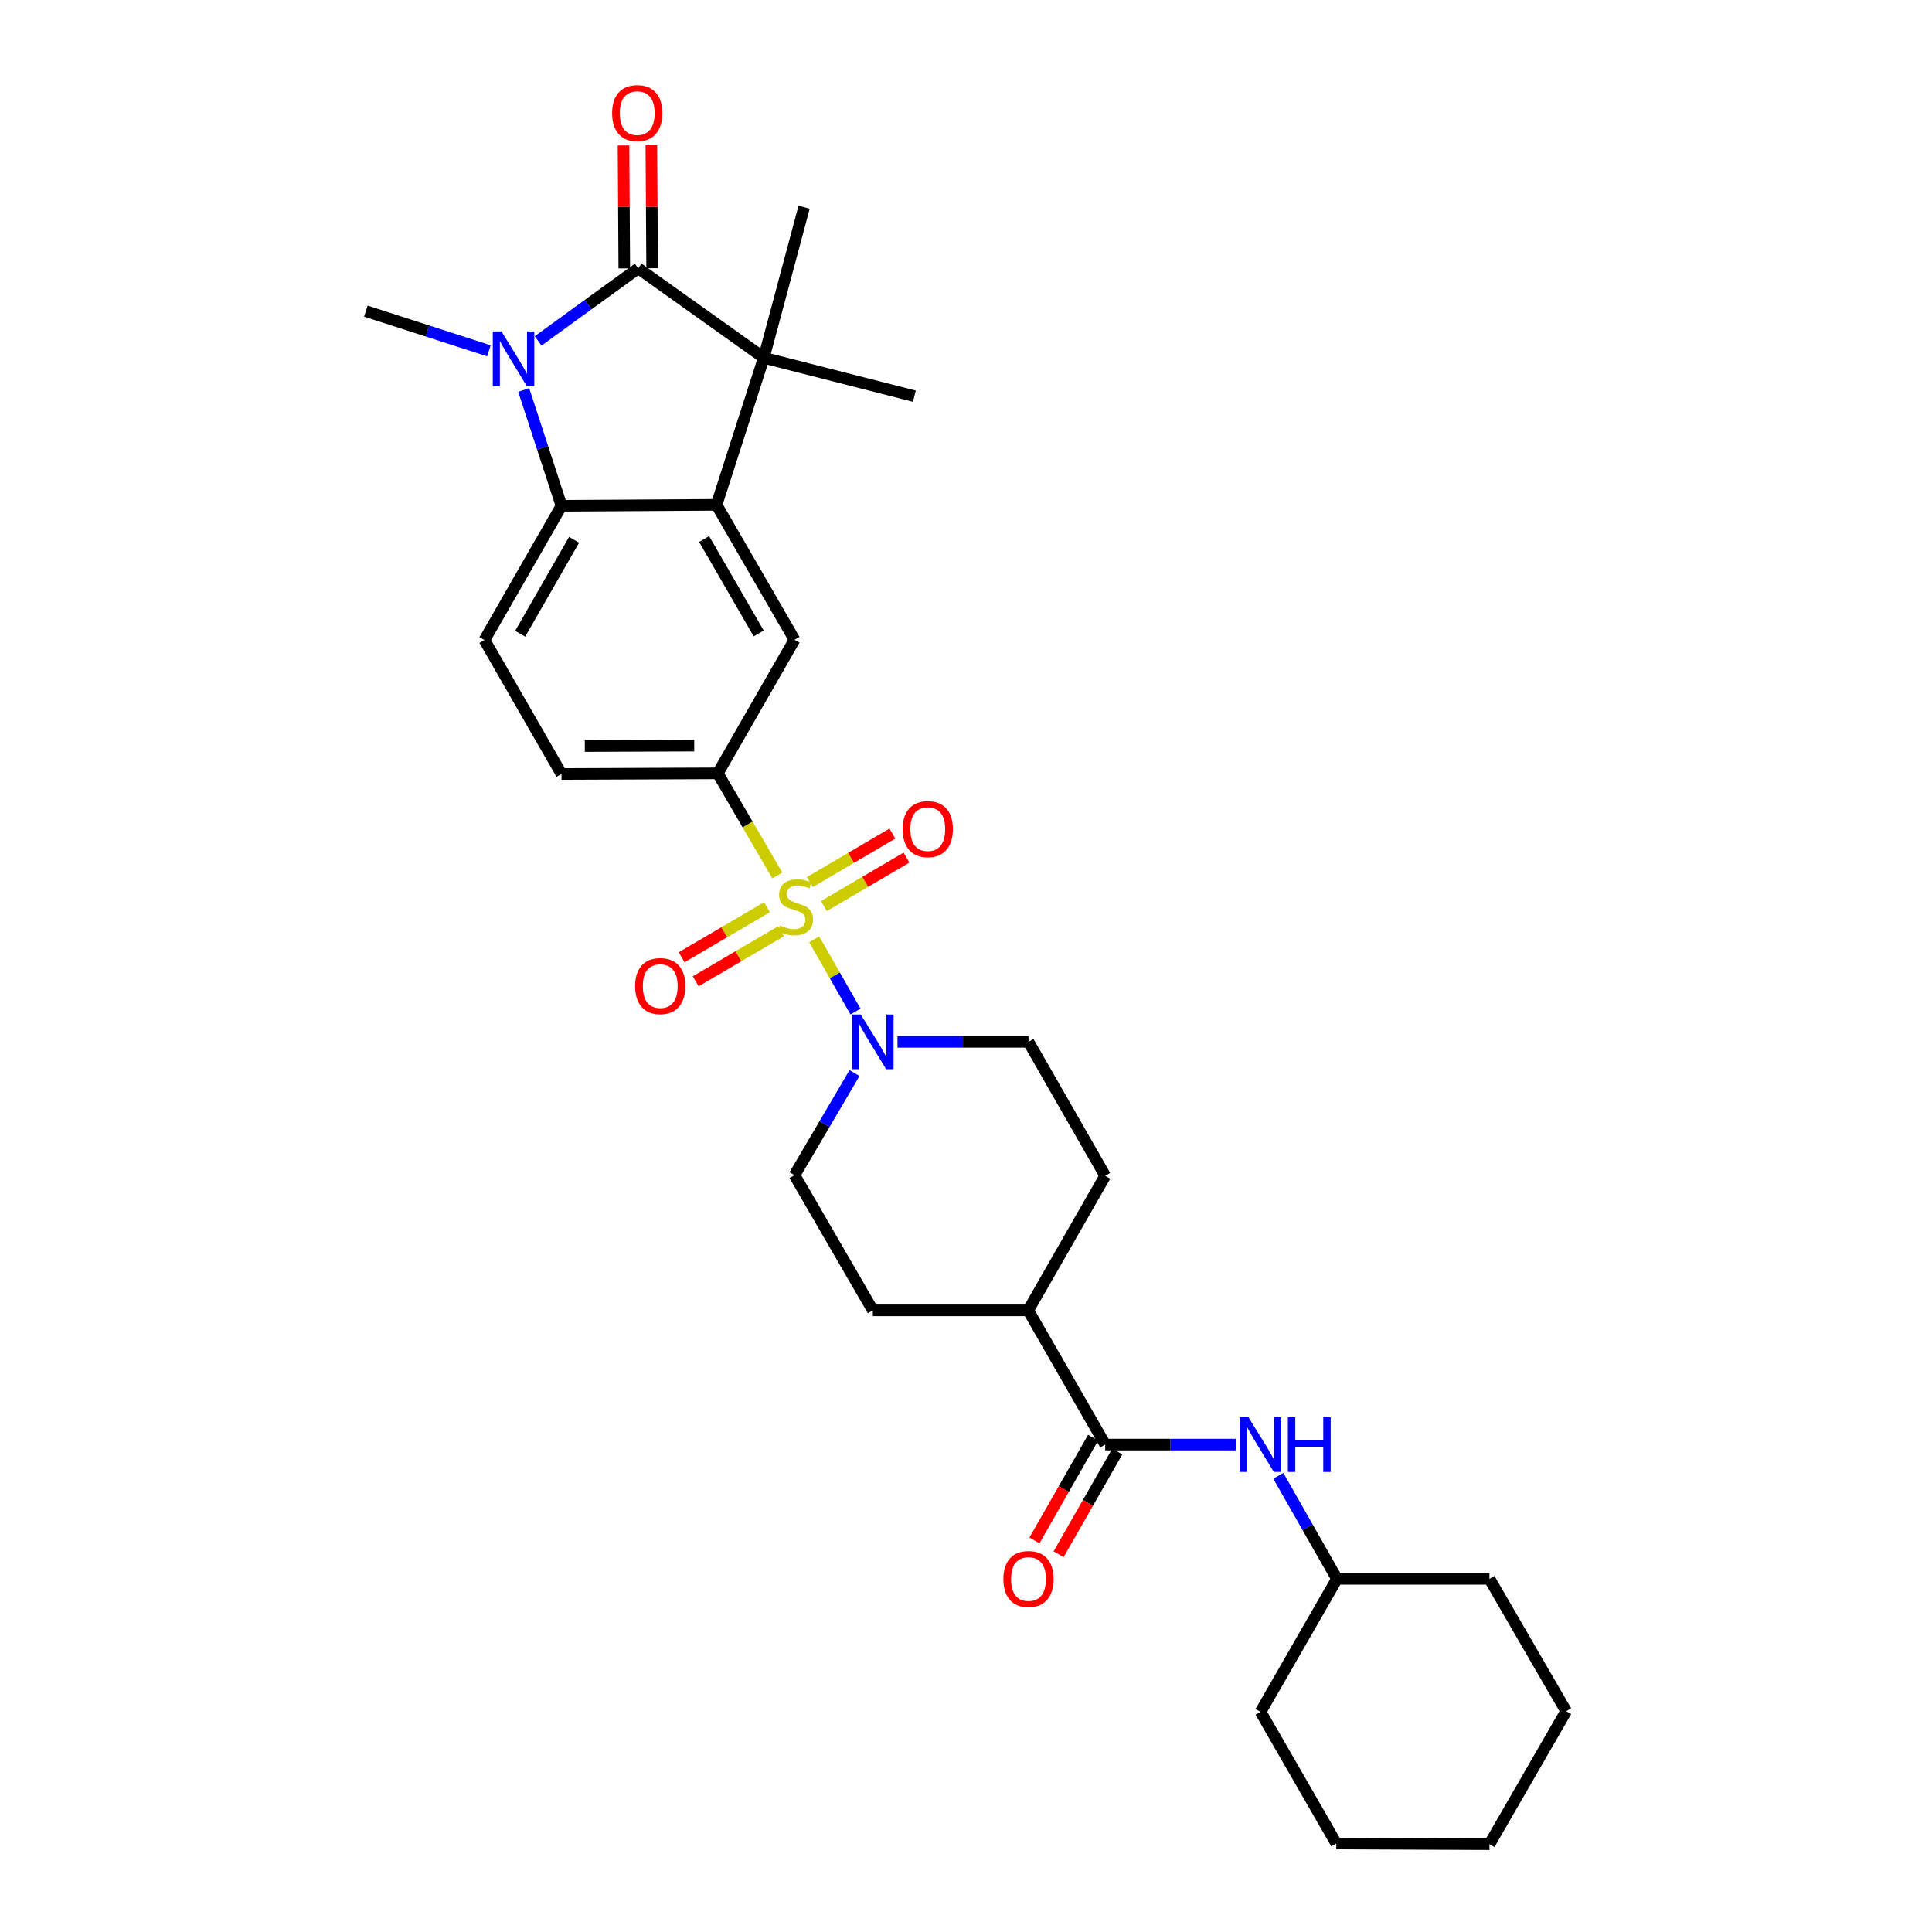 <?xml version='1.0' encoding='iso-8859-1'?>
<svg version='1.1' baseProfile='full'
              xmlns='http://www.w3.org/2000/svg'
                      xmlns:rdkit='http://www.rdkit.org/xml'
                      xmlns:xlink='http://www.w3.org/1999/xlink'
                  xml:space='preserve'
width='1000px' height='1000px' viewBox='0 0 1000 1000'>
<!-- END OF HEADER -->
<rect style='opacity:1.0;fill:#FFFFFF;stroke:none' width='1000' height='1000' x='0' y='0'> </rect>
<path class='bond-5' d='M 421.408,486.176 L 432.106,504.87' style='fill:none;fill-rule:evenodd;stroke:#CCCC00;stroke-width:6px;stroke-linecap:butt;stroke-linejoin:miter;stroke-opacity:1' />
<path class='bond-5' d='M 432.106,504.87 L 442.805,523.564' style='fill:none;fill-rule:evenodd;stroke:#0000FF;stroke-width:6px;stroke-linecap:butt;stroke-linejoin:miter;stroke-opacity:1' />
<path class='bond-6' d='M 402.347,453.164 L 386.936,426.721' style='fill:none;fill-rule:evenodd;stroke:#CCCC00;stroke-width:6px;stroke-linecap:butt;stroke-linejoin:miter;stroke-opacity:1' />
<path class='bond-6' d='M 386.936,426.721 L 371.526,400.277' style='fill:none;fill-rule:evenodd;stroke:#000000;stroke-width:6px;stroke-linecap:butt;stroke-linejoin:miter;stroke-opacity:1' />
<path class='bond-11' d='M 426.452,468.994 L 447.825,456.443' style='fill:none;fill-rule:evenodd;stroke:#CCCC00;stroke-width:6px;stroke-linecap:butt;stroke-linejoin:miter;stroke-opacity:1' />
<path class='bond-11' d='M 447.825,456.443 L 469.197,443.892' style='fill:none;fill-rule:evenodd;stroke:#FF0000;stroke-width:6px;stroke-linecap:butt;stroke-linejoin:miter;stroke-opacity:1' />
<path class='bond-11' d='M 419.156,456.571 L 440.529,444.019' style='fill:none;fill-rule:evenodd;stroke:#CCCC00;stroke-width:6px;stroke-linecap:butt;stroke-linejoin:miter;stroke-opacity:1' />
<path class='bond-11' d='M 440.529,444.019 L 461.902,431.468' style='fill:none;fill-rule:evenodd;stroke:#FF0000;stroke-width:6px;stroke-linecap:butt;stroke-linejoin:miter;stroke-opacity:1' />
<path class='bond-12' d='M 396.987,469.579 L 374.896,482.53' style='fill:none;fill-rule:evenodd;stroke:#CCCC00;stroke-width:6px;stroke-linecap:butt;stroke-linejoin:miter;stroke-opacity:1' />
<path class='bond-12' d='M 374.896,482.53 L 352.806,495.481' style='fill:none;fill-rule:evenodd;stroke:#FF0000;stroke-width:6px;stroke-linecap:butt;stroke-linejoin:miter;stroke-opacity:1' />
<path class='bond-12' d='M 404.274,482.008 L 382.183,494.959' style='fill:none;fill-rule:evenodd;stroke:#CCCC00;stroke-width:6px;stroke-linecap:butt;stroke-linejoin:miter;stroke-opacity:1' />
<path class='bond-12' d='M 382.183,494.959 L 360.093,507.91' style='fill:none;fill-rule:evenodd;stroke:#FF0000;stroke-width:6px;stroke-linecap:butt;stroke-linejoin:miter;stroke-opacity:1' />
<path class='bond-0' d='M 330.337,138.879 L 395.338,185.191' style='fill:none;fill-rule:evenodd;stroke:#000000;stroke-width:6px;stroke-linecap:butt;stroke-linejoin:miter;stroke-opacity:1' />
<path class='bond-13' d='M 337.541,138.834 L 337.341,107.015' style='fill:none;fill-rule:evenodd;stroke:#000000;stroke-width:6px;stroke-linecap:butt;stroke-linejoin:miter;stroke-opacity:1' />
<path class='bond-13' d='M 337.341,107.015 L 337.141,75.195' style='fill:none;fill-rule:evenodd;stroke:#FF0000;stroke-width:6px;stroke-linecap:butt;stroke-linejoin:miter;stroke-opacity:1' />
<path class='bond-13' d='M 323.133,138.924 L 322.934,107.105' style='fill:none;fill-rule:evenodd;stroke:#000000;stroke-width:6px;stroke-linecap:butt;stroke-linejoin:miter;stroke-opacity:1' />
<path class='bond-13' d='M 322.934,107.105 L 322.734,75.285' style='fill:none;fill-rule:evenodd;stroke:#FF0000;stroke-width:6px;stroke-linecap:butt;stroke-linejoin:miter;stroke-opacity:1' />
<path class='bond-32' d='M 330.337,138.879 L 304.435,157.669' style='fill:none;fill-rule:evenodd;stroke:#000000;stroke-width:6px;stroke-linecap:butt;stroke-linejoin:miter;stroke-opacity:1' />
<path class='bond-32' d='M 304.435,157.669 L 278.533,176.458' style='fill:none;fill-rule:evenodd;stroke:#0000FF;stroke-width:6px;stroke-linecap:butt;stroke-linejoin:miter;stroke-opacity:1' />
<path class='bond-1' d='M 271.073,201.857 L 280.851,231.827' style='fill:none;fill-rule:evenodd;stroke:#0000FF;stroke-width:6px;stroke-linecap:butt;stroke-linejoin:miter;stroke-opacity:1' />
<path class='bond-1' d='M 280.851,231.827 L 290.629,261.798' style='fill:none;fill-rule:evenodd;stroke:#000000;stroke-width:6px;stroke-linecap:butt;stroke-linejoin:miter;stroke-opacity:1' />
<path class='bond-21' d='M 253.052,181.584 L 221.21,171.313' style='fill:none;fill-rule:evenodd;stroke:#0000FF;stroke-width:6px;stroke-linecap:butt;stroke-linejoin:miter;stroke-opacity:1' />
<path class='bond-21' d='M 221.21,171.313 L 189.369,161.043' style='fill:none;fill-rule:evenodd;stroke:#000000;stroke-width:6px;stroke-linecap:butt;stroke-linejoin:miter;stroke-opacity:1' />
<path class='bond-2' d='M 370.87,261.302 L 411.234,331.13' style='fill:none;fill-rule:evenodd;stroke:#000000;stroke-width:6px;stroke-linecap:butt;stroke-linejoin:miter;stroke-opacity:1' />
<path class='bond-2' d='M 364.451,278.987 L 392.706,327.866' style='fill:none;fill-rule:evenodd;stroke:#000000;stroke-width:6px;stroke-linecap:butt;stroke-linejoin:miter;stroke-opacity:1' />
<path class='bond-3' d='M 370.87,261.302 L 395.338,185.191' style='fill:none;fill-rule:evenodd;stroke:#000000;stroke-width:6px;stroke-linecap:butt;stroke-linejoin:miter;stroke-opacity:1' />
<path class='bond-31' d='M 370.87,261.302 L 290.629,261.798' style='fill:none;fill-rule:evenodd;stroke:#000000;stroke-width:6px;stroke-linecap:butt;stroke-linejoin:miter;stroke-opacity:1' />
<path class='bond-22' d='M 395.338,185.191 L 473.274,205.065' style='fill:none;fill-rule:evenodd;stroke:#000000;stroke-width:6px;stroke-linecap:butt;stroke-linejoin:miter;stroke-opacity:1' />
<path class='bond-23' d='M 395.338,185.191 L 416.205,107.263' style='fill:none;fill-rule:evenodd;stroke:#000000;stroke-width:6px;stroke-linecap:butt;stroke-linejoin:miter;stroke-opacity:1' />
<path class='bond-4' d='M 290.629,261.798 L 250.752,331.282' style='fill:none;fill-rule:evenodd;stroke:#000000;stroke-width:6px;stroke-linecap:butt;stroke-linejoin:miter;stroke-opacity:1' />
<path class='bond-4' d='M 297.143,279.392 L 269.229,328.031' style='fill:none;fill-rule:evenodd;stroke:#000000;stroke-width:6px;stroke-linecap:butt;stroke-linejoin:miter;stroke-opacity:1' />
<path class='bond-16' d='M 442.287,555.413 L 426.761,581.835' style='fill:none;fill-rule:evenodd;stroke:#0000FF;stroke-width:6px;stroke-linecap:butt;stroke-linejoin:miter;stroke-opacity:1' />
<path class='bond-16' d='M 426.761,581.835 L 411.234,608.256' style='fill:none;fill-rule:evenodd;stroke:#000000;stroke-width:6px;stroke-linecap:butt;stroke-linejoin:miter;stroke-opacity:1' />
<path class='bond-17' d='M 464.537,539.253 L 498.441,539.253' style='fill:none;fill-rule:evenodd;stroke:#0000FF;stroke-width:6px;stroke-linecap:butt;stroke-linejoin:miter;stroke-opacity:1' />
<path class='bond-17' d='M 498.441,539.253 L 532.345,539.253' style='fill:none;fill-rule:evenodd;stroke:#000000;stroke-width:6px;stroke-linecap:butt;stroke-linejoin:miter;stroke-opacity:1' />
<path class='bond-7' d='M 371.526,400.277 L 411.234,331.13' style='fill:none;fill-rule:evenodd;stroke:#000000;stroke-width:6px;stroke-linecap:butt;stroke-linejoin:miter;stroke-opacity:1' />
<path class='bond-15' d='M 371.526,400.277 L 290.629,400.613' style='fill:none;fill-rule:evenodd;stroke:#000000;stroke-width:6px;stroke-linecap:butt;stroke-linejoin:miter;stroke-opacity:1' />
<path class='bond-15' d='M 359.332,385.92 L 302.703,386.156' style='fill:none;fill-rule:evenodd;stroke:#000000;stroke-width:6px;stroke-linecap:butt;stroke-linejoin:miter;stroke-opacity:1' />
<path class='bond-8' d='M 572.053,747.719 L 532.193,678.236' style='fill:none;fill-rule:evenodd;stroke:#000000;stroke-width:6px;stroke-linecap:butt;stroke-linejoin:miter;stroke-opacity:1' />
<path class='bond-9' d='M 572.053,747.719 L 605.882,747.719' style='fill:none;fill-rule:evenodd;stroke:#000000;stroke-width:6px;stroke-linecap:butt;stroke-linejoin:miter;stroke-opacity:1' />
<path class='bond-9' d='M 605.882,747.719 L 639.712,747.719' style='fill:none;fill-rule:evenodd;stroke:#0000FF;stroke-width:6px;stroke-linecap:butt;stroke-linejoin:miter;stroke-opacity:1' />
<path class='bond-18' d='M 565.798,744.145 L 550.607,770.731' style='fill:none;fill-rule:evenodd;stroke:#000000;stroke-width:6px;stroke-linecap:butt;stroke-linejoin:miter;stroke-opacity:1' />
<path class='bond-18' d='M 550.607,770.731 L 535.416,797.316' style='fill:none;fill-rule:evenodd;stroke:#FF0000;stroke-width:6px;stroke-linecap:butt;stroke-linejoin:miter;stroke-opacity:1' />
<path class='bond-18' d='M 578.308,751.293 L 563.116,777.879' style='fill:none;fill-rule:evenodd;stroke:#000000;stroke-width:6px;stroke-linecap:butt;stroke-linejoin:miter;stroke-opacity:1' />
<path class='bond-18' d='M 563.116,777.879 L 547.925,804.464' style='fill:none;fill-rule:evenodd;stroke:#FF0000;stroke-width:6px;stroke-linecap:butt;stroke-linejoin:miter;stroke-opacity:1' />
<path class='bond-24' d='M 661.658,763.878 L 676.834,790.545' style='fill:none;fill-rule:evenodd;stroke:#0000FF;stroke-width:6px;stroke-linecap:butt;stroke-linejoin:miter;stroke-opacity:1' />
<path class='bond-24' d='M 676.834,790.545 L 692.01,817.211' style='fill:none;fill-rule:evenodd;stroke:#000000;stroke-width:6px;stroke-linecap:butt;stroke-linejoin:miter;stroke-opacity:1' />
<path class='bond-10' d='M 250.752,331.282 L 290.629,400.613' style='fill:none;fill-rule:evenodd;stroke:#000000;stroke-width:6px;stroke-linecap:butt;stroke-linejoin:miter;stroke-opacity:1' />
<path class='bond-14' d='M 532.193,678.236 L 572.053,608.592' style='fill:none;fill-rule:evenodd;stroke:#000000;stroke-width:6px;stroke-linecap:butt;stroke-linejoin:miter;stroke-opacity:1' />
<path class='bond-30' d='M 532.193,678.236 L 451.783,678.236' style='fill:none;fill-rule:evenodd;stroke:#000000;stroke-width:6px;stroke-linecap:butt;stroke-linejoin:miter;stroke-opacity:1' />
<path class='bond-19' d='M 411.234,608.256 L 451.783,678.236' style='fill:none;fill-rule:evenodd;stroke:#000000;stroke-width:6px;stroke-linecap:butt;stroke-linejoin:miter;stroke-opacity:1' />
<path class='bond-20' d='M 532.345,539.253 L 572.053,608.592' style='fill:none;fill-rule:evenodd;stroke:#000000;stroke-width:6px;stroke-linecap:butt;stroke-linejoin:miter;stroke-opacity:1' />
<path class='bond-25' d='M 692.01,817.211 L 770.939,817.211' style='fill:none;fill-rule:evenodd;stroke:#000000;stroke-width:6px;stroke-linecap:butt;stroke-linejoin:miter;stroke-opacity:1' />
<path class='bond-26' d='M 692.01,817.211 L 652.462,886.054' style='fill:none;fill-rule:evenodd;stroke:#000000;stroke-width:6px;stroke-linecap:butt;stroke-linejoin:miter;stroke-opacity:1' />
<path class='bond-27' d='M 770.939,817.211 L 810.631,885.718' style='fill:none;fill-rule:evenodd;stroke:#000000;stroke-width:6px;stroke-linecap:butt;stroke-linejoin:miter;stroke-opacity:1' />
<path class='bond-28' d='M 652.462,886.054 L 691.658,954.193' style='fill:none;fill-rule:evenodd;stroke:#000000;stroke-width:6px;stroke-linecap:butt;stroke-linejoin:miter;stroke-opacity:1' />
<path class='bond-33' d='M 810.631,885.718 L 770.939,954.545' style='fill:none;fill-rule:evenodd;stroke:#000000;stroke-width:6px;stroke-linecap:butt;stroke-linejoin:miter;stroke-opacity:1' />
<path class='bond-29' d='M 691.658,954.193 L 770.939,954.545' style='fill:none;fill-rule:evenodd;stroke:#000000;stroke-width:6px;stroke-linecap:butt;stroke-linejoin:miter;stroke-opacity:1' />
<path  class='atom-0' d='M 403.739 479.001
Q 404.059 479.121, 405.379 479.681
Q 406.699 480.241, 408.139 480.601
Q 409.619 480.921, 411.059 480.921
Q 413.739 480.921, 415.299 479.641
Q 416.859 478.321, 416.859 476.041
Q 416.859 474.481, 416.059 473.521
Q 415.299 472.561, 414.099 472.041
Q 412.899 471.521, 410.899 470.921
Q 408.379 470.161, 406.859 469.441
Q 405.379 468.721, 404.299 467.201
Q 403.259 465.681, 403.259 463.121
Q 403.259 459.561, 405.659 457.361
Q 408.099 455.161, 412.899 455.161
Q 416.179 455.161, 419.899 456.721
L 418.979 459.801
Q 415.579 458.401, 413.019 458.401
Q 410.259 458.401, 408.739 459.561
Q 407.219 460.681, 407.259 462.641
Q 407.259 464.161, 408.019 465.081
Q 408.819 466.001, 409.939 466.521
Q 411.099 467.041, 413.019 467.641
Q 415.579 468.441, 417.099 469.241
Q 418.619 470.041, 419.699 471.681
Q 420.819 473.281, 420.819 476.041
Q 420.819 479.961, 418.179 482.081
Q 415.579 484.161, 411.219 484.161
Q 408.699 484.161, 406.779 483.601
Q 404.899 483.081, 402.659 482.161
L 403.739 479.001
' fill='#CCCC00'/>
<path  class='atom-2' d='M 259.54 171.535
L 268.82 186.535
Q 269.74 188.015, 271.22 190.695
Q 272.7 193.375, 272.78 193.535
L 272.78 171.535
L 276.54 171.535
L 276.54 199.855
L 272.66 199.855
L 262.7 183.455
Q 261.54 181.535, 260.3 179.335
Q 259.1 177.135, 258.74 176.455
L 258.74 199.855
L 255.06 199.855
L 255.06 171.535
L 259.54 171.535
' fill='#0000FF'/>
<path  class='atom-6' d='M 445.523 525.093
L 454.803 540.093
Q 455.723 541.573, 457.203 544.253
Q 458.683 546.933, 458.763 547.093
L 458.763 525.093
L 462.523 525.093
L 462.523 553.413
L 458.643 553.413
L 448.683 537.013
Q 447.523 535.093, 446.283 532.893
Q 445.083 530.693, 444.723 530.013
L 444.723 553.413
L 441.043 553.413
L 441.043 525.093
L 445.523 525.093
' fill='#0000FF'/>
<path  class='atom-10' d='M 646.202 733.559
L 655.482 748.559
Q 656.402 750.039, 657.882 752.719
Q 659.362 755.399, 659.442 755.559
L 659.442 733.559
L 663.202 733.559
L 663.202 761.879
L 659.322 761.879
L 649.362 745.479
Q 648.202 743.559, 646.962 741.359
Q 645.762 739.159, 645.402 738.479
L 645.402 761.879
L 641.722 761.879
L 641.722 733.559
L 646.202 733.559
' fill='#0000FF'/>
<path  class='atom-10' d='M 666.602 733.559
L 670.442 733.559
L 670.442 745.599
L 684.922 745.599
L 684.922 733.559
L 688.762 733.559
L 688.762 761.879
L 684.922 761.879
L 684.922 748.799
L 670.442 748.799
L 670.442 761.879
L 666.602 761.879
L 666.602 733.559
' fill='#0000FF'/>
<path  class='atom-12' d='M 467.214 429.148
Q 467.214 422.348, 470.574 418.548
Q 473.934 414.748, 480.214 414.748
Q 486.494 414.748, 489.854 418.548
Q 493.214 422.348, 493.214 429.148
Q 493.214 436.028, 489.814 439.948
Q 486.414 443.828, 480.214 443.828
Q 473.974 443.828, 470.574 439.948
Q 467.214 436.068, 467.214 429.148
M 480.214 440.628
Q 484.534 440.628, 486.854 437.748
Q 489.214 434.828, 489.214 429.148
Q 489.214 423.588, 486.854 420.788
Q 484.534 417.948, 480.214 417.948
Q 475.894 417.948, 473.534 420.748
Q 471.214 423.548, 471.214 429.148
Q 471.214 434.868, 473.534 437.748
Q 475.894 440.628, 480.214 440.628
' fill='#FF0000'/>
<path  class='atom-13' d='M 328.743 510.398
Q 328.743 503.598, 332.103 499.798
Q 335.463 495.998, 341.743 495.998
Q 348.023 495.998, 351.383 499.798
Q 354.743 503.598, 354.743 510.398
Q 354.743 517.278, 351.343 521.198
Q 347.943 525.078, 341.743 525.078
Q 335.503 525.078, 332.103 521.198
Q 328.743 517.318, 328.743 510.398
M 341.743 521.878
Q 346.063 521.878, 348.383 518.998
Q 350.743 516.078, 350.743 510.398
Q 350.743 504.838, 348.383 502.038
Q 346.063 499.198, 341.743 499.198
Q 337.423 499.198, 335.063 501.998
Q 332.743 504.798, 332.743 510.398
Q 332.743 516.118, 335.063 518.998
Q 337.423 521.878, 341.743 521.878
' fill='#FF0000'/>
<path  class='atom-14' d='M 316.833 58.55
Q 316.833 51.75, 320.193 47.95
Q 323.553 44.15, 329.833 44.15
Q 336.113 44.15, 339.473 47.95
Q 342.833 51.75, 342.833 58.55
Q 342.833 65.43, 339.433 69.35
Q 336.033 73.23, 329.833 73.23
Q 323.593 73.23, 320.193 69.35
Q 316.833 65.47, 316.833 58.55
M 329.833 70.03
Q 334.153 70.03, 336.473 67.15
Q 338.833 64.23, 338.833 58.55
Q 338.833 52.99, 336.473 50.19
Q 334.153 47.35, 329.833 47.35
Q 325.513 47.35, 323.153 50.15
Q 320.833 52.95, 320.833 58.55
Q 320.833 64.27, 323.153 67.15
Q 325.513 70.03, 329.833 70.03
' fill='#FF0000'/>
<path  class='atom-19' d='M 519.345 817.291
Q 519.345 810.491, 522.705 806.691
Q 526.065 802.891, 532.345 802.891
Q 538.625 802.891, 541.985 806.691
Q 545.345 810.491, 545.345 817.291
Q 545.345 824.171, 541.945 828.091
Q 538.545 831.971, 532.345 831.971
Q 526.105 831.971, 522.705 828.091
Q 519.345 824.211, 519.345 817.291
M 532.345 828.771
Q 536.665 828.771, 538.985 825.891
Q 541.345 822.971, 541.345 817.291
Q 541.345 811.731, 538.985 808.931
Q 536.665 806.091, 532.345 806.091
Q 528.025 806.091, 525.665 808.891
Q 523.345 811.691, 523.345 817.291
Q 523.345 823.011, 525.665 825.891
Q 528.025 828.771, 532.345 828.771
' fill='#FF0000'/>
</svg>

